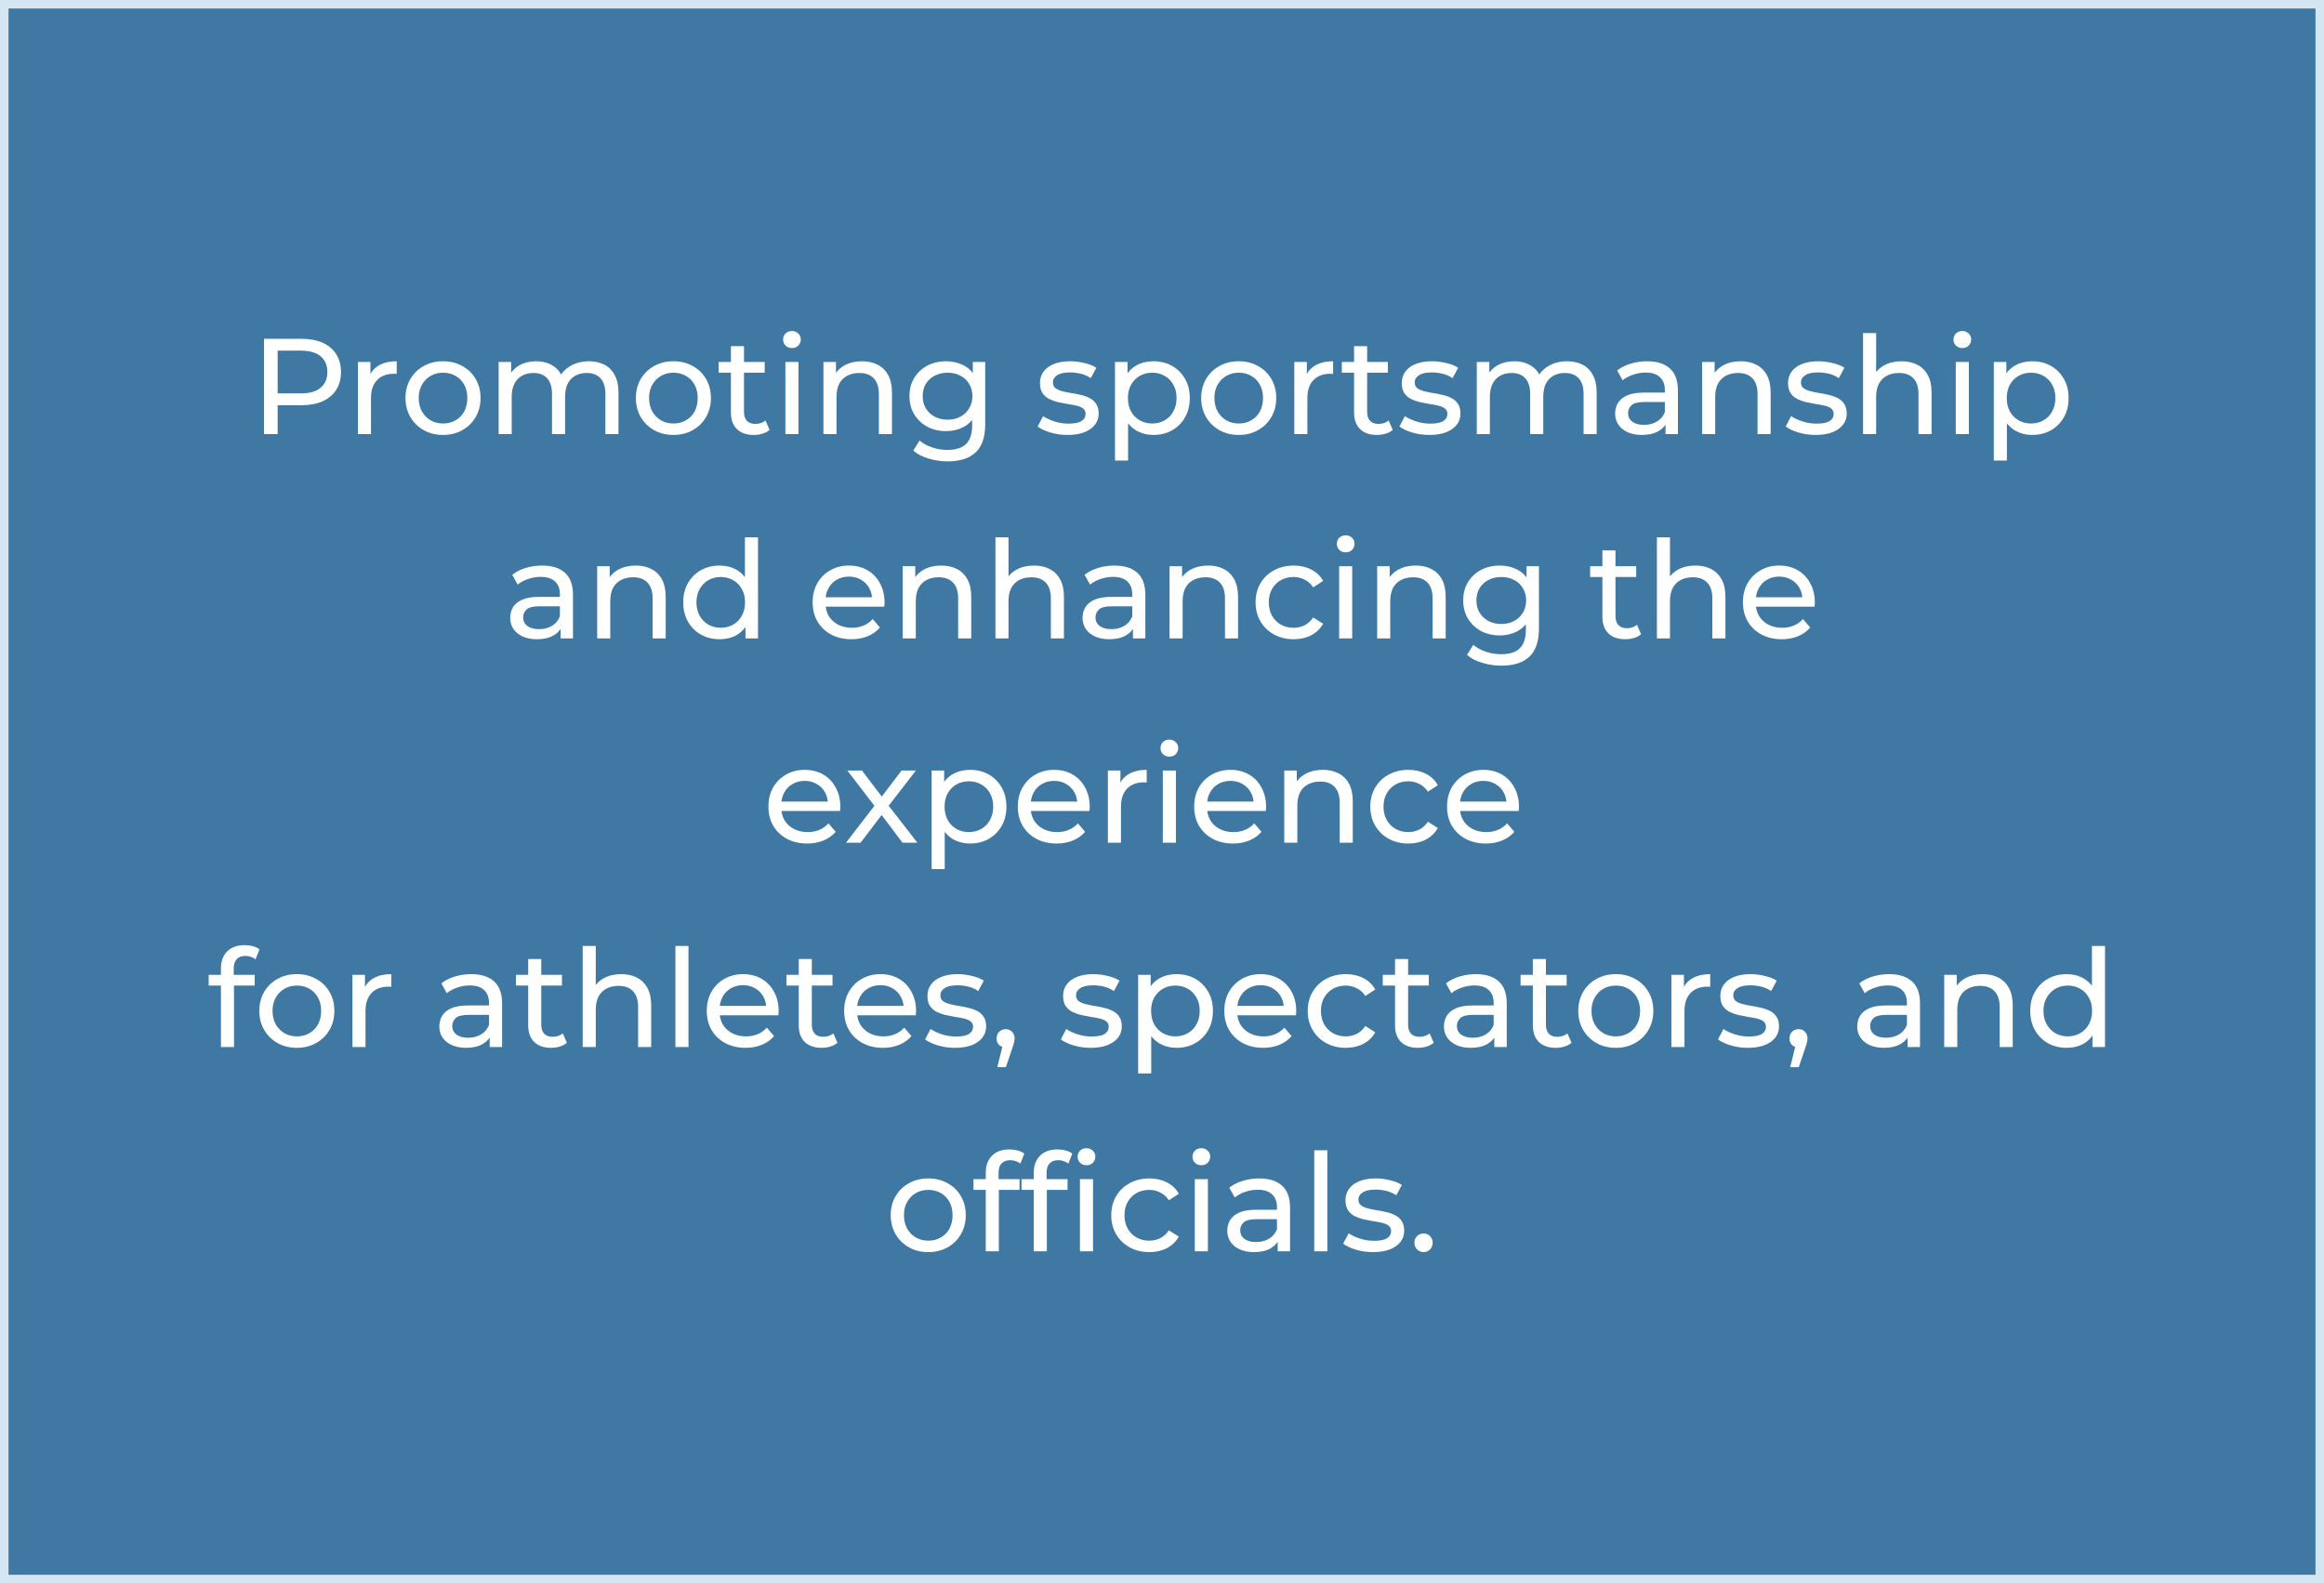 <svg width="273" height="186" viewBox="0 0 273 186" fill="none" xmlns="http://www.w3.org/2000/svg">
<rect x="0" y="0" width="273" height="186" fill="#333333" stroke="none"/>
<rect x="0.5" y="0.5" width="272" height="185" fill="#3F79A3"/>
<rect x="0.5" y="0.5" width="272" height="185" stroke="#D4E6F2"/>
<path d="M31.016 51V39.8H35.384C36.365 39.8 37.203 39.955 37.896 40.264C38.589 40.573 39.123 41.021 39.496 41.608C39.869 42.195 40.056 42.893 40.056 43.704C40.056 44.515 39.869 45.213 39.496 45.8C39.123 46.376 38.589 46.824 37.896 47.144C37.203 47.453 36.365 47.608 35.384 47.608H31.896L32.616 46.856V51H31.016ZM32.616 47.016L31.896 46.216H35.336C36.36 46.216 37.133 45.997 37.656 45.56C38.189 45.123 38.456 44.504 38.456 43.704C38.456 42.904 38.189 42.285 37.656 41.848C37.133 41.411 36.36 41.192 35.336 41.192H31.896L32.616 40.392V47.016ZM42.042 51V42.52H43.514V44.824L43.37 44.248C43.605 43.661 43.999 43.213 44.554 42.904C45.109 42.595 45.791 42.44 46.602 42.44V43.928C46.538 43.917 46.474 43.912 46.41 43.912C46.357 43.912 46.303 43.912 46.25 43.912C45.429 43.912 44.778 44.157 44.298 44.648C43.818 45.139 43.578 45.848 43.578 46.776V51H42.042ZM52.049 51.096C51.196 51.096 50.438 50.909 49.777 50.536C49.116 50.163 48.593 49.651 48.209 49C47.825 48.339 47.633 47.592 47.633 46.76C47.633 45.917 47.825 45.171 48.209 44.52C48.593 43.869 49.116 43.363 49.777 43C50.438 42.627 51.196 42.44 52.049 42.44C52.892 42.44 53.644 42.627 54.305 43C54.977 43.363 55.5 43.869 55.873 44.52C56.257 45.16 56.449 45.907 56.449 46.76C56.449 47.603 56.257 48.349 55.873 49C55.5 49.651 54.977 50.163 54.305 50.536C53.644 50.909 52.892 51.096 52.049 51.096ZM52.049 49.752C52.593 49.752 53.078 49.629 53.505 49.384C53.942 49.139 54.284 48.792 54.529 48.344C54.774 47.885 54.897 47.357 54.897 46.76C54.897 46.152 54.774 45.629 54.529 45.192C54.284 44.744 53.942 44.397 53.505 44.152C53.078 43.907 52.593 43.784 52.049 43.784C51.505 43.784 51.02 43.907 50.593 44.152C50.166 44.397 49.825 44.744 49.569 45.192C49.313 45.629 49.185 46.152 49.185 46.76C49.185 47.357 49.313 47.885 49.569 48.344C49.825 48.792 50.166 49.139 50.593 49.384C51.02 49.629 51.505 49.752 52.049 49.752ZM69.181 42.44C69.864 42.44 70.466 42.573 70.989 42.84C71.512 43.107 71.917 43.512 72.205 44.056C72.504 44.6 72.653 45.288 72.653 46.12V51H71.117V46.296C71.117 45.475 70.925 44.856 70.541 44.44C70.157 44.024 69.618 43.816 68.925 43.816C68.413 43.816 67.965 43.923 67.581 44.136C67.197 44.349 66.898 44.664 66.685 45.08C66.483 45.496 66.381 46.013 66.381 46.632V51H64.845V46.296C64.845 45.475 64.653 44.856 64.269 44.44C63.896 44.024 63.357 43.816 62.653 43.816C62.152 43.816 61.709 43.923 61.325 44.136C60.941 44.349 60.642 44.664 60.429 45.08C60.216 45.496 60.109 46.013 60.109 46.632V51H58.573V42.52H60.045V44.776L59.805 44.2C60.072 43.645 60.483 43.213 61.037 42.904C61.592 42.595 62.237 42.44 62.973 42.44C63.784 42.44 64.483 42.643 65.069 43.048C65.656 43.443 66.04 44.045 66.221 44.856L65.597 44.6C65.853 43.949 66.301 43.427 66.941 43.032C67.581 42.637 68.328 42.44 69.181 42.44ZM79.111 51.096C78.258 51.096 77.501 50.909 76.839 50.536C76.178 50.163 75.655 49.651 75.271 49C74.887 48.339 74.695 47.592 74.695 46.76C74.695 45.917 74.887 45.171 75.271 44.52C75.655 43.869 76.178 43.363 76.839 43C77.501 42.627 78.258 42.44 79.111 42.44C79.954 42.44 80.706 42.627 81.367 43C82.039 43.363 82.562 43.869 82.935 44.52C83.319 45.16 83.511 45.907 83.511 46.76C83.511 47.603 83.319 48.349 82.935 49C82.562 49.651 82.039 50.163 81.367 50.536C80.706 50.909 79.954 51.096 79.111 51.096ZM79.111 49.752C79.655 49.752 80.141 49.629 80.567 49.384C81.005 49.139 81.346 48.792 81.591 48.344C81.837 47.885 81.959 47.357 81.959 46.76C81.959 46.152 81.837 45.629 81.591 45.192C81.346 44.744 81.005 44.397 80.567 44.152C80.141 43.907 79.655 43.784 79.111 43.784C78.567 43.784 78.082 43.907 77.655 44.152C77.229 44.397 76.887 44.744 76.631 45.192C76.375 45.629 76.247 46.152 76.247 46.76C76.247 47.357 76.375 47.885 76.631 48.344C76.887 48.792 77.229 49.139 77.655 49.384C78.082 49.629 78.567 49.752 79.111 49.752ZM88.548 51.096C87.694 51.096 87.033 50.867 86.564 50.408C86.094 49.949 85.86 49.293 85.86 48.44V40.664H87.396V48.376C87.396 48.835 87.508 49.187 87.732 49.432C87.966 49.677 88.297 49.8 88.724 49.8C89.204 49.8 89.604 49.667 89.924 49.4L90.404 50.504C90.169 50.707 89.886 50.856 89.556 50.952C89.236 51.048 88.9 51.096 88.548 51.096ZM84.42 43.784V42.52H89.828V43.784H84.42ZM92.261 51V42.52H93.797V51H92.261ZM93.029 40.888C92.73 40.888 92.479 40.792 92.277 40.6C92.085 40.408 91.989 40.173 91.989 39.896C91.989 39.608 92.085 39.368 92.277 39.176C92.479 38.984 92.73 38.888 93.029 38.888C93.327 38.888 93.573 38.984 93.765 39.176C93.967 39.357 94.069 39.587 94.069 39.864C94.069 40.152 93.973 40.397 93.781 40.6C93.589 40.792 93.338 40.888 93.029 40.888ZM101.257 42.44C101.951 42.44 102.559 42.573 103.081 42.84C103.615 43.107 104.031 43.512 104.329 44.056C104.628 44.6 104.777 45.288 104.777 46.12V51H103.241V46.296C103.241 45.475 103.039 44.856 102.633 44.44C102.239 44.024 101.679 43.816 100.953 43.816C100.409 43.816 99.935 43.923 99.529 44.136C99.124 44.349 98.809 44.664 98.585 45.08C98.372 45.496 98.265 46.013 98.265 46.632V51H96.729V42.52H98.201V44.808L97.961 44.2C98.239 43.645 98.665 43.213 99.241 42.904C99.817 42.595 100.489 42.44 101.257 42.44ZM111.332 54.2C110.553 54.2 109.796 54.088 109.06 53.864C108.335 53.651 107.743 53.341 107.284 52.936L108.02 51.752C108.415 52.093 108.9 52.36 109.476 52.552C110.052 52.755 110.655 52.856 111.284 52.856C112.287 52.856 113.023 52.621 113.492 52.152C113.961 51.683 114.196 50.968 114.196 50.008V48.216L114.356 46.536L114.276 44.84V42.52H115.732V49.848C115.732 51.341 115.359 52.44 114.612 53.144C113.865 53.848 112.772 54.2 111.332 54.2ZM111.14 50.648C110.319 50.648 109.583 50.477 108.932 50.136C108.292 49.784 107.78 49.299 107.396 48.68C107.023 48.061 106.836 47.347 106.836 46.536C106.836 45.715 107.023 45 107.396 44.392C107.78 43.773 108.292 43.293 108.932 42.952C109.583 42.611 110.319 42.44 111.14 42.44C111.865 42.44 112.527 42.589 113.124 42.888C113.721 43.176 114.196 43.624 114.548 44.232C114.911 44.84 115.092 45.608 115.092 46.536C115.092 47.453 114.911 48.216 114.548 48.824C114.196 49.432 113.721 49.891 113.124 50.2C112.527 50.499 111.865 50.648 111.14 50.648ZM111.316 49.304C111.881 49.304 112.383 49.187 112.82 48.952C113.257 48.717 113.599 48.392 113.844 47.976C114.1 47.56 114.228 47.08 114.228 46.536C114.228 45.992 114.1 45.512 113.844 45.096C113.599 44.68 113.257 44.36 112.82 44.136C112.383 43.901 111.881 43.784 111.316 43.784C110.751 43.784 110.244 43.901 109.796 44.136C109.359 44.36 109.012 44.68 108.756 45.096C108.511 45.512 108.388 45.992 108.388 46.536C108.388 47.08 108.511 47.56 108.756 47.976C109.012 48.392 109.359 48.717 109.796 48.952C110.244 49.187 110.751 49.304 111.316 49.304ZM125.396 51.096C124.692 51.096 124.02 51 123.38 50.808C122.75 50.616 122.254 50.381 121.892 50.104L122.532 48.888C122.894 49.133 123.342 49.341 123.876 49.512C124.409 49.683 124.953 49.768 125.508 49.768C126.222 49.768 126.734 49.667 127.044 49.464C127.364 49.261 127.524 48.979 127.524 48.616C127.524 48.349 127.428 48.141 127.236 47.992C127.044 47.843 126.788 47.731 126.468 47.656C126.158 47.581 125.812 47.517 125.428 47.464C125.044 47.4 124.66 47.325 124.276 47.24C123.892 47.144 123.54 47.016 123.22 46.856C122.9 46.685 122.644 46.456 122.452 46.168C122.26 45.869 122.164 45.475 122.164 44.984C122.164 44.472 122.308 44.024 122.596 43.64C122.884 43.256 123.289 42.963 123.812 42.76C124.345 42.547 124.974 42.44 125.7 42.44C126.254 42.44 126.814 42.509 127.38 42.648C127.956 42.776 128.425 42.963 128.788 43.208L128.132 44.424C127.748 44.168 127.348 43.992 126.932 43.896C126.516 43.8 126.1 43.752 125.684 43.752C125.012 43.752 124.51 43.864 124.18 44.088C123.849 44.301 123.684 44.579 123.684 44.92C123.684 45.208 123.78 45.432 123.972 45.592C124.174 45.741 124.43 45.859 124.74 45.944C125.06 46.029 125.412 46.104 125.796 46.168C126.18 46.221 126.564 46.296 126.948 46.392C127.332 46.477 127.678 46.6 127.988 46.76C128.308 46.92 128.564 47.144 128.756 47.432C128.958 47.72 129.06 48.104 129.06 48.584C129.06 49.096 128.91 49.539 128.612 49.912C128.313 50.285 127.892 50.579 127.348 50.792C126.804 50.995 126.153 51.096 125.396 51.096ZM135.475 51.096C134.771 51.096 134.126 50.936 133.539 50.616C132.963 50.285 132.499 49.8 132.147 49.16C131.806 48.52 131.635 47.72 131.635 46.76C131.635 45.8 131.801 45 132.131 44.36C132.473 43.72 132.931 43.24 133.507 42.92C134.094 42.6 134.75 42.44 135.475 42.44C136.307 42.44 137.043 42.621 137.683 42.984C138.323 43.347 138.83 43.853 139.203 44.504C139.577 45.144 139.763 45.896 139.763 46.76C139.763 47.624 139.577 48.381 139.203 49.032C138.83 49.683 138.323 50.189 137.683 50.552C137.043 50.915 136.307 51.096 135.475 51.096ZM130.979 54.104V42.52H132.451V44.808L132.355 46.776L132.515 48.744V54.104H130.979ZM135.347 49.752C135.891 49.752 136.377 49.629 136.803 49.384C137.241 49.139 137.582 48.792 137.827 48.344C138.083 47.885 138.211 47.357 138.211 46.76C138.211 46.152 138.083 45.629 137.827 45.192C137.582 44.744 137.241 44.397 136.803 44.152C136.377 43.907 135.891 43.784 135.347 43.784C134.814 43.784 134.329 43.907 133.891 44.152C133.465 44.397 133.123 44.744 132.867 45.192C132.622 45.629 132.499 46.152 132.499 46.76C132.499 47.357 132.622 47.885 132.867 48.344C133.123 48.792 133.465 49.139 133.891 49.384C134.329 49.629 134.814 49.752 135.347 49.752ZM145.518 51.096C144.664 51.096 143.907 50.909 143.246 50.536C142.584 50.163 142.062 49.651 141.678 49C141.294 48.339 141.102 47.592 141.102 46.76C141.102 45.917 141.294 45.171 141.678 44.52C142.062 43.869 142.584 43.363 143.246 43C143.907 42.627 144.664 42.44 145.518 42.44C146.36 42.44 147.112 42.627 147.774 43C148.446 43.363 148.968 43.869 149.342 44.52C149.726 45.16 149.918 45.907 149.918 46.76C149.918 47.603 149.726 48.349 149.342 49C148.968 49.651 148.446 50.163 147.774 50.536C147.112 50.909 146.36 51.096 145.518 51.096ZM145.518 49.752C146.062 49.752 146.547 49.629 146.974 49.384C147.411 49.139 147.752 48.792 147.998 48.344C148.243 47.885 148.366 47.357 148.366 46.76C148.366 46.152 148.243 45.629 147.998 45.192C147.752 44.744 147.411 44.397 146.974 44.152C146.547 43.907 146.062 43.784 145.518 43.784C144.974 43.784 144.488 43.907 144.062 44.152C143.635 44.397 143.294 44.744 143.038 45.192C142.782 45.629 142.654 46.152 142.654 46.76C142.654 47.357 142.782 47.885 143.038 48.344C143.294 48.792 143.635 49.139 144.062 49.384C144.488 49.629 144.974 49.752 145.518 49.752ZM152.042 51V42.52H153.514V44.824L153.37 44.248C153.605 43.661 153.999 43.213 154.554 42.904C155.109 42.595 155.791 42.44 156.602 42.44V43.928C156.538 43.917 156.474 43.912 156.41 43.912C156.357 43.912 156.303 43.912 156.25 43.912C155.429 43.912 154.778 44.157 154.298 44.648C153.818 45.139 153.578 45.848 153.578 46.776V51H152.042ZM161.751 51.096C160.897 51.096 160.236 50.867 159.767 50.408C159.297 49.949 159.063 49.293 159.063 48.44V40.664H160.599V48.376C160.599 48.835 160.711 49.187 160.935 49.432C161.169 49.677 161.5 49.8 161.927 49.8C162.407 49.8 162.807 49.667 163.127 49.4L163.607 50.504C163.372 50.707 163.089 50.856 162.759 50.952C162.439 51.048 162.103 51.096 161.751 51.096ZM157.623 43.784V42.52H163.031V43.784H157.623ZM167.896 51.096C167.192 51.096 166.52 51 165.88 50.808C165.25 50.616 164.754 50.381 164.392 50.104L165.032 48.888C165.394 49.133 165.842 49.341 166.376 49.512C166.909 49.683 167.453 49.768 168.008 49.768C168.722 49.768 169.234 49.667 169.544 49.464C169.864 49.261 170.024 48.979 170.024 48.616C170.024 48.349 169.928 48.141 169.736 47.992C169.544 47.843 169.288 47.731 168.968 47.656C168.658 47.581 168.312 47.517 167.928 47.464C167.544 47.4 167.16 47.325 166.776 47.24C166.392 47.144 166.04 47.016 165.72 46.856C165.4 46.685 165.144 46.456 164.952 46.168C164.76 45.869 164.664 45.475 164.664 44.984C164.664 44.472 164.808 44.024 165.096 43.64C165.384 43.256 165.789 42.963 166.312 42.76C166.845 42.547 167.474 42.44 168.2 42.44C168.754 42.44 169.314 42.509 169.88 42.648C170.456 42.776 170.925 42.963 171.288 43.208L170.632 44.424C170.248 44.168 169.848 43.992 169.432 43.896C169.016 43.8 168.6 43.752 168.184 43.752C167.512 43.752 167.01 43.864 166.68 44.088C166.349 44.301 166.184 44.579 166.184 44.92C166.184 45.208 166.28 45.432 166.472 45.592C166.674 45.741 166.93 45.859 167.24 45.944C167.56 46.029 167.912 46.104 168.296 46.168C168.68 46.221 169.064 46.296 169.448 46.392C169.832 46.477 170.178 46.6 170.488 46.76C170.808 46.92 171.064 47.144 171.256 47.432C171.458 47.72 171.56 48.104 171.56 48.584C171.56 49.096 171.41 49.539 171.112 49.912C170.813 50.285 170.392 50.579 169.848 50.792C169.304 50.995 168.653 51.096 167.896 51.096ZM184.087 42.44C184.77 42.44 185.373 42.573 185.895 42.84C186.418 43.107 186.823 43.512 187.111 44.056C187.41 44.6 187.559 45.288 187.559 46.12V51H186.023V46.296C186.023 45.475 185.831 44.856 185.447 44.44C185.063 44.024 184.525 43.816 183.831 43.816C183.319 43.816 182.871 43.923 182.487 44.136C182.103 44.349 181.805 44.664 181.591 45.08C181.389 45.496 181.287 46.013 181.287 46.632V51H179.751V46.296C179.751 45.475 179.559 44.856 179.175 44.44C178.802 44.024 178.263 43.816 177.559 43.816C177.058 43.816 176.615 43.923 176.231 44.136C175.847 44.349 175.549 44.664 175.335 45.08C175.122 45.496 175.015 46.013 175.015 46.632V51H173.479V42.52H174.951V44.776L174.711 44.2C174.978 43.645 175.389 43.213 175.943 42.904C176.498 42.595 177.143 42.44 177.879 42.44C178.69 42.44 179.389 42.643 179.975 43.048C180.562 43.443 180.946 44.045 181.127 44.856L180.503 44.6C180.759 43.949 181.207 43.427 181.847 43.032C182.487 42.637 183.234 42.44 184.087 42.44ZM195.65 51V49.208L195.57 48.872V45.816C195.57 45.165 195.378 44.664 194.994 44.312C194.62 43.949 194.055 43.768 193.298 43.768C192.796 43.768 192.306 43.853 191.826 44.024C191.346 44.184 190.94 44.403 190.61 44.68L189.97 43.528C190.407 43.176 190.93 42.909 191.538 42.728C192.156 42.536 192.802 42.44 193.474 42.44C194.636 42.44 195.532 42.723 196.162 43.288C196.791 43.853 197.106 44.717 197.106 45.88V51H195.65ZM192.866 51.096C192.236 51.096 191.682 50.989 191.202 50.776C190.732 50.563 190.37 50.269 190.114 49.896C189.858 49.512 189.73 49.08 189.73 48.6C189.73 48.141 189.836 47.725 190.05 47.352C190.274 46.979 190.631 46.68 191.122 46.456C191.623 46.232 192.295 46.12 193.138 46.12H195.826V47.224H193.202C192.434 47.224 191.916 47.352 191.65 47.608C191.383 47.864 191.25 48.173 191.25 48.536C191.25 48.952 191.415 49.288 191.746 49.544C192.076 49.789 192.535 49.912 193.122 49.912C193.698 49.912 194.199 49.784 194.626 49.528C195.063 49.272 195.378 48.899 195.57 48.408L195.874 49.464C195.671 49.965 195.314 50.365 194.802 50.664C194.29 50.952 193.644 51.096 192.866 51.096ZM204.476 42.44C205.17 42.44 205.778 42.573 206.3 42.84C206.834 43.107 207.25 43.512 207.548 44.056C207.847 44.6 207.996 45.288 207.996 46.12V51H206.46V46.296C206.46 45.475 206.258 44.856 205.852 44.44C205.458 44.024 204.898 43.816 204.172 43.816C203.628 43.816 203.154 43.923 202.748 44.136C202.343 44.349 202.028 44.664 201.804 45.08C201.591 45.496 201.484 46.013 201.484 46.632V51H199.948V42.52H201.42V44.808L201.18 44.2C201.458 43.645 201.884 43.213 202.46 42.904C203.036 42.595 203.708 42.44 204.476 42.44ZM213.271 51.096C212.567 51.096 211.895 51 211.255 50.808C210.625 50.616 210.129 50.381 209.767 50.104L210.407 48.888C210.769 49.133 211.217 49.341 211.751 49.512C212.284 49.683 212.828 49.768 213.383 49.768C214.097 49.768 214.609 49.667 214.919 49.464C215.239 49.261 215.399 48.979 215.399 48.616C215.399 48.349 215.303 48.141 215.111 47.992C214.919 47.843 214.663 47.731 214.343 47.656C214.033 47.581 213.687 47.517 213.303 47.464C212.919 47.4 212.535 47.325 212.151 47.24C211.767 47.144 211.415 47.016 211.095 46.856C210.775 46.685 210.519 46.456 210.327 46.168C210.135 45.869 210.039 45.475 210.039 44.984C210.039 44.472 210.183 44.024 210.471 43.64C210.759 43.256 211.164 42.963 211.687 42.76C212.22 42.547 212.849 42.44 213.575 42.44C214.129 42.44 214.689 42.509 215.255 42.648C215.831 42.776 216.3 42.963 216.663 43.208L216.007 44.424C215.623 44.168 215.223 43.992 214.807 43.896C214.391 43.8 213.975 43.752 213.559 43.752C212.887 43.752 212.385 43.864 212.055 44.088C211.724 44.301 211.559 44.579 211.559 44.92C211.559 45.208 211.655 45.432 211.847 45.592C212.049 45.741 212.305 45.859 212.615 45.944C212.935 46.029 213.287 46.104 213.671 46.168C214.055 46.221 214.439 46.296 214.823 46.392C215.207 46.477 215.553 46.6 215.863 46.76C216.183 46.92 216.439 47.144 216.631 47.432C216.833 47.72 216.935 48.104 216.935 48.584C216.935 49.096 216.785 49.539 216.487 49.912C216.188 50.285 215.767 50.579 215.223 50.792C214.679 50.995 214.028 51.096 213.271 51.096ZM223.382 42.44C224.076 42.44 224.684 42.573 225.206 42.84C225.74 43.107 226.156 43.512 226.454 44.056C226.753 44.6 226.902 45.288 226.902 46.12V51H225.366V46.296C225.366 45.475 225.164 44.856 224.758 44.44C224.364 44.024 223.804 43.816 223.078 43.816C222.534 43.816 222.06 43.923 221.654 44.136C221.249 44.349 220.934 44.664 220.71 45.08C220.497 45.496 220.39 46.013 220.39 46.632V51H218.854V39.128H220.39V44.808L220.086 44.2C220.364 43.645 220.79 43.213 221.366 42.904C221.942 42.595 222.614 42.44 223.382 42.44ZM229.745 51V42.52H231.281V51H229.745ZM230.513 40.888C230.214 40.888 229.964 40.792 229.761 40.6C229.569 40.408 229.473 40.173 229.473 39.896C229.473 39.608 229.569 39.368 229.761 39.176C229.964 38.984 230.214 38.888 230.513 38.888C230.812 38.888 231.057 38.984 231.249 39.176C231.452 39.357 231.553 39.587 231.553 39.864C231.553 40.152 231.457 40.397 231.265 40.6C231.073 40.792 230.822 40.888 230.513 40.888ZM238.71 51.096C238.006 51.096 237.36 50.936 236.774 50.616C236.198 50.285 235.734 49.8 235.382 49.16C235.04 48.52 234.87 47.72 234.87 46.76C234.87 45.8 235.035 45 235.366 44.36C235.707 43.72 236.166 43.24 236.742 42.92C237.328 42.6 237.984 42.44 238.71 42.44C239.542 42.44 240.278 42.621 240.918 42.984C241.558 43.347 242.064 43.853 242.438 44.504C242.811 45.144 242.998 45.896 242.998 46.76C242.998 47.624 242.811 48.381 242.438 49.032C242.064 49.683 241.558 50.189 240.918 50.552C240.278 50.915 239.542 51.096 238.71 51.096ZM234.214 54.104V42.52H235.686V44.808L235.59 46.776L235.75 48.744V54.104H234.214ZM238.582 49.752C239.126 49.752 239.611 49.629 240.038 49.384C240.475 49.139 240.816 48.792 241.062 48.344C241.318 47.885 241.446 47.357 241.446 46.76C241.446 46.152 241.318 45.629 241.062 45.192C240.816 44.744 240.475 44.397 240.038 44.152C239.611 43.907 239.126 43.784 238.582 43.784C238.048 43.784 237.563 43.907 237.126 44.152C236.699 44.397 236.358 44.744 236.102 45.192C235.856 45.629 235.734 46.152 235.734 46.76C235.734 47.357 235.856 47.885 236.102 48.344C236.358 48.792 236.699 49.139 237.126 49.384C237.563 49.629 238.048 49.752 238.582 49.752ZM65.853 75V73.208L65.773 72.872V69.816C65.773 69.165 65.581 68.664 65.197 68.312C64.823 67.949 64.258 67.768 63.501 67.768C62.999 67.768 62.509 67.853 62.029 68.024C61.549 68.184 61.144 68.403 60.813 68.68L60.173 67.528C60.61 67.176 61.133 66.909 61.741 66.728C62.359 66.536 63.005 66.44 63.677 66.44C64.84 66.44 65.736 66.723 66.365 67.288C66.994 67.853 67.309 68.717 67.309 69.88V75H65.853ZM63.069 75.096C62.44 75.096 61.885 74.989 61.405 74.776C60.935 74.563 60.573 74.269 60.317 73.896C60.061 73.512 59.933 73.08 59.933 72.6C59.933 72.141 60.039 71.725 60.253 71.352C60.477 70.979 60.834 70.68 61.325 70.456C61.826 70.232 62.498 70.12 63.341 70.12H66.029V71.224H63.405C62.637 71.224 62.12 71.352 61.853 71.608C61.586 71.864 61.453 72.173 61.453 72.536C61.453 72.952 61.618 73.288 61.949 73.544C62.279 73.789 62.738 73.912 63.325 73.912C63.901 73.912 64.402 73.784 64.829 73.528C65.266 73.272 65.581 72.899 65.773 72.408L66.077 73.464C65.874 73.965 65.517 74.365 65.005 74.664C64.493 74.952 63.847 75.096 63.069 75.096ZM74.679 66.44C75.373 66.44 75.981 66.573 76.503 66.84C77.037 67.107 77.453 67.512 77.751 68.056C78.05 68.6 78.199 69.288 78.199 70.12V75H76.663V70.296C76.663 69.475 76.461 68.856 76.055 68.44C75.661 68.024 75.101 67.816 74.375 67.816C73.831 67.816 73.357 67.923 72.951 68.136C72.546 68.349 72.231 68.664 72.007 69.08C71.794 69.496 71.687 70.013 71.687 70.632V75H70.151V66.52H71.623V68.808L71.383 68.2C71.661 67.645 72.087 67.213 72.663 66.904C73.239 66.595 73.911 66.44 74.679 66.44ZM84.546 75.096C83.725 75.096 82.989 74.915 82.338 74.552C81.698 74.189 81.191 73.683 80.818 73.032C80.445 72.381 80.258 71.624 80.258 70.76C80.258 69.896 80.445 69.144 80.818 68.504C81.191 67.853 81.698 67.347 82.338 66.984C82.989 66.621 83.725 66.44 84.546 66.44C85.261 66.44 85.906 66.6 86.482 66.92C87.058 67.24 87.517 67.72 87.858 68.36C88.21 69 88.386 69.8 88.386 70.76C88.386 71.72 88.215 72.52 87.874 73.16C87.543 73.8 87.09 74.285 86.514 74.616C85.938 74.936 85.282 75.096 84.546 75.096ZM84.674 73.752C85.207 73.752 85.687 73.629 86.114 73.384C86.551 73.139 86.893 72.792 87.138 72.344C87.394 71.885 87.522 71.357 87.522 70.76C87.522 70.152 87.394 69.629 87.138 69.192C86.893 68.744 86.551 68.397 86.114 68.152C85.687 67.907 85.207 67.784 84.674 67.784C84.13 67.784 83.645 67.907 83.218 68.152C82.791 68.397 82.45 68.744 82.194 69.192C81.938 69.629 81.81 70.152 81.81 70.76C81.81 71.357 81.938 71.885 82.194 72.344C82.45 72.792 82.791 73.139 83.218 73.384C83.645 73.629 84.13 73.752 84.674 73.752ZM87.57 75V72.712L87.666 70.744L87.506 68.776V63.128H89.042V75H87.57ZM100.021 75.096C99.114 75.096 98.314 74.909 97.621 74.536C96.938 74.163 96.405 73.651 96.021 73C95.648 72.349 95.461 71.603 95.461 70.76C95.461 69.917 95.642 69.171 96.005 68.52C96.378 67.869 96.885 67.363 97.525 67C98.176 66.627 98.906 66.44 99.717 66.44C100.538 66.44 101.264 66.621 101.893 66.984C102.522 67.347 103.013 67.859 103.365 68.52C103.728 69.171 103.909 69.933 103.909 70.808C103.909 70.872 103.904 70.947 103.893 71.032C103.893 71.117 103.888 71.197 103.877 71.272H96.661V70.168H103.077L102.453 70.552C102.464 70.008 102.352 69.523 102.117 69.096C101.882 68.669 101.557 68.339 101.141 68.104C100.736 67.859 100.261 67.736 99.717 67.736C99.184 67.736 98.709 67.859 98.293 68.104C97.877 68.339 97.552 68.675 97.317 69.112C97.082 69.539 96.965 70.029 96.965 70.584V70.84C96.965 71.405 97.093 71.912 97.349 72.36C97.616 72.797 97.984 73.139 98.453 73.384C98.922 73.629 99.461 73.752 100.069 73.752C100.57 73.752 101.024 73.667 101.429 73.496C101.845 73.325 102.208 73.069 102.517 72.728L103.365 73.72C102.981 74.168 102.501 74.509 101.925 74.744C101.36 74.979 100.725 75.096 100.021 75.096ZM110.57 66.44C111.263 66.44 111.871 66.573 112.394 66.84C112.927 67.107 113.343 67.512 113.642 68.056C113.941 68.6 114.09 69.288 114.09 70.12V75H112.554V70.296C112.554 69.475 112.351 68.856 111.946 68.44C111.551 68.024 110.991 67.816 110.266 67.816C109.722 67.816 109.247 67.923 108.842 68.136C108.437 68.349 108.122 68.664 107.898 69.08C107.685 69.496 107.578 70.013 107.578 70.632V75H106.042V66.52H107.514V68.808L107.274 68.2C107.551 67.645 107.978 67.213 108.554 66.904C109.13 66.595 109.802 66.44 110.57 66.44ZM121.461 66.44C122.154 66.44 122.762 66.573 123.285 66.84C123.818 67.107 124.234 67.512 124.533 68.056C124.831 68.6 124.981 69.288 124.981 70.12V75H123.445V70.296C123.445 69.475 123.242 68.856 122.837 68.44C122.442 68.024 121.882 67.816 121.157 67.816C120.613 67.816 120.138 67.923 119.733 68.136C119.327 68.349 119.013 68.664 118.789 69.08C118.575 69.496 118.469 70.013 118.469 70.632V75H116.933V63.128H118.469V68.808L118.165 68.2C118.442 67.645 118.869 67.213 119.445 66.904C120.021 66.595 120.693 66.44 121.461 66.44ZM133.087 75V73.208L133.007 72.872V69.816C133.007 69.165 132.815 68.664 132.431 68.312C132.058 67.949 131.493 67.768 130.735 67.768C130.234 67.768 129.743 67.853 129.263 68.024C128.783 68.184 128.378 68.403 128.047 68.68L127.407 67.528C127.845 67.176 128.367 66.909 128.975 66.728C129.594 66.536 130.239 66.44 130.911 66.44C132.074 66.44 132.97 66.723 133.599 67.288C134.229 67.853 134.543 68.717 134.543 69.88V75H133.087ZM130.303 75.096C129.674 75.096 129.119 74.989 128.639 74.776C128.17 74.563 127.807 74.269 127.551 73.896C127.295 73.512 127.167 73.08 127.167 72.6C127.167 72.141 127.274 71.725 127.487 71.352C127.711 70.979 128.069 70.68 128.559 70.456C129.061 70.232 129.733 70.12 130.575 70.12H133.263V71.224H130.639C129.871 71.224 129.354 71.352 129.087 71.608C128.821 71.864 128.687 72.173 128.687 72.536C128.687 72.952 128.853 73.288 129.183 73.544C129.514 73.789 129.973 73.912 130.559 73.912C131.135 73.912 131.637 73.784 132.063 73.528C132.501 73.272 132.815 72.899 133.007 72.408L133.311 73.464C133.109 73.965 132.751 74.365 132.239 74.664C131.727 74.952 131.082 75.096 130.303 75.096ZM141.914 66.44C142.607 66.44 143.215 66.573 143.738 66.84C144.271 67.107 144.687 67.512 144.986 68.056C145.284 68.6 145.434 69.288 145.434 70.12V75H143.898V70.296C143.898 69.475 143.695 68.856 143.29 68.44C142.895 68.024 142.335 67.816 141.61 67.816C141.066 67.816 140.591 67.923 140.186 68.136C139.78 68.349 139.466 68.664 139.242 69.08C139.028 69.496 138.922 70.013 138.922 70.632V75H137.386V66.52H138.858V68.808L138.618 68.2C138.895 67.645 139.322 67.213 139.898 66.904C140.474 66.595 141.146 66.44 141.914 66.44ZM151.972 75.096C151.108 75.096 150.335 74.909 149.652 74.536C148.98 74.163 148.452 73.651 148.068 73C147.684 72.349 147.492 71.603 147.492 70.76C147.492 69.917 147.684 69.171 148.068 68.52C148.452 67.869 148.98 67.363 149.652 67C150.335 66.627 151.108 66.44 151.972 66.44C152.74 66.44 153.423 66.595 154.02 66.904C154.628 67.203 155.098 67.651 155.428 68.248L154.26 69C153.983 68.584 153.642 68.28 153.236 68.088C152.842 67.885 152.415 67.784 151.956 67.784C151.402 67.784 150.906 67.907 150.468 68.152C150.031 68.397 149.684 68.744 149.428 69.192C149.172 69.629 149.044 70.152 149.044 70.76C149.044 71.368 149.172 71.896 149.428 72.344C149.684 72.792 150.031 73.139 150.468 73.384C150.906 73.629 151.402 73.752 151.956 73.752C152.415 73.752 152.842 73.656 153.236 73.464C153.642 73.261 153.983 72.952 154.26 72.536L155.428 73.272C155.098 73.859 154.628 74.312 154.02 74.632C153.423 74.941 152.74 75.096 151.972 75.096ZM157.308 75V66.52H158.844V75H157.308ZM158.076 64.888C157.777 64.888 157.526 64.792 157.324 64.6C157.132 64.408 157.036 64.173 157.036 63.896C157.036 63.608 157.132 63.368 157.324 63.176C157.526 62.984 157.777 62.888 158.076 62.888C158.374 62.888 158.62 62.984 158.812 63.176C159.014 63.357 159.116 63.587 159.116 63.864C159.116 64.152 159.02 64.397 158.828 64.6C158.636 64.792 158.385 64.888 158.076 64.888ZM166.304 66.44C166.998 66.44 167.606 66.573 168.128 66.84C168.662 67.107 169.078 67.512 169.376 68.056C169.675 68.6 169.824 69.288 169.824 70.12V75H168.288V70.296C168.288 69.475 168.086 68.856 167.68 68.44C167.286 68.024 166.726 67.816 166 67.816C165.456 67.816 164.982 67.923 164.576 68.136C164.171 68.349 163.856 68.664 163.632 69.08C163.419 69.496 163.312 70.013 163.312 70.632V75H161.776V66.52H163.248V68.808L163.008 68.2C163.286 67.645 163.712 67.213 164.288 66.904C164.864 66.595 165.536 66.44 166.304 66.44ZM176.379 78.2C175.6 78.2 174.843 78.088 174.107 77.864C173.382 77.651 172.79 77.341 172.331 76.936L173.067 75.752C173.462 76.093 173.947 76.36 174.523 76.552C175.099 76.755 175.702 76.856 176.331 76.856C177.334 76.856 178.07 76.621 178.539 76.152C179.008 75.683 179.243 74.968 179.243 74.008V72.216L179.403 70.536L179.323 68.84V66.52H180.779V73.848C180.779 75.341 180.406 76.44 179.659 77.144C178.912 77.848 177.819 78.2 176.379 78.2ZM176.187 74.648C175.366 74.648 174.63 74.477 173.979 74.136C173.339 73.784 172.827 73.299 172.443 72.68C172.07 72.061 171.883 71.347 171.883 70.536C171.883 69.715 172.07 69 172.443 68.392C172.827 67.773 173.339 67.293 173.979 66.952C174.63 66.611 175.366 66.44 176.187 66.44C176.912 66.44 177.574 66.589 178.171 66.888C178.768 67.176 179.243 67.624 179.595 68.232C179.958 68.84 180.139 69.608 180.139 70.536C180.139 71.453 179.958 72.216 179.595 72.824C179.243 73.432 178.768 73.891 178.171 74.2C177.574 74.499 176.912 74.648 176.187 74.648ZM176.363 73.304C176.928 73.304 177.43 73.187 177.867 72.952C178.304 72.717 178.646 72.392 178.891 71.976C179.147 71.56 179.275 71.08 179.275 70.536C179.275 69.992 179.147 69.512 178.891 69.096C178.646 68.68 178.304 68.36 177.867 68.136C177.43 67.901 176.928 67.784 176.363 67.784C175.798 67.784 175.291 67.901 174.843 68.136C174.406 68.36 174.059 68.68 173.803 69.096C173.558 69.512 173.435 69.992 173.435 70.536C173.435 71.08 173.558 71.56 173.803 71.976C174.059 72.392 174.406 72.717 174.843 72.952C175.291 73.187 175.798 73.304 176.363 73.304ZM190.923 75.096C190.069 75.096 189.408 74.867 188.939 74.408C188.469 73.949 188.235 73.293 188.235 72.44V64.664H189.771V72.376C189.771 72.835 189.883 73.187 190.107 73.432C190.341 73.677 190.672 73.8 191.099 73.8C191.579 73.8 191.979 73.667 192.299 73.4L192.779 74.504C192.544 74.707 192.261 74.856 191.931 74.952C191.611 75.048 191.275 75.096 190.923 75.096ZM186.795 67.784V66.52H192.203V67.784H186.795ZM199.164 66.44C199.857 66.44 200.465 66.573 200.988 66.84C201.521 67.107 201.937 67.512 202.236 68.056C202.534 68.6 202.684 69.288 202.684 70.12V75H201.148V70.296C201.148 69.475 200.945 68.856 200.54 68.44C200.145 68.024 199.585 67.816 198.86 67.816C198.316 67.816 197.841 67.923 197.436 68.136C197.03 68.349 196.716 68.664 196.492 69.08C196.278 69.496 196.172 70.013 196.172 70.632V75H194.636V63.128H196.172V68.808L195.868 68.2C196.145 67.645 196.572 67.213 197.148 66.904C197.724 66.595 198.396 66.44 199.164 66.44ZM209.302 75.096C208.396 75.096 207.596 74.909 206.902 74.536C206.22 74.163 205.686 73.651 205.302 73C204.929 72.349 204.742 71.603 204.742 70.76C204.742 69.917 204.924 69.171 205.286 68.52C205.66 67.869 206.166 67.363 206.806 67C207.457 66.627 208.188 66.44 208.998 66.44C209.82 66.44 210.545 66.621 211.174 66.984C211.804 67.347 212.294 67.859 212.646 68.52C213.009 69.171 213.19 69.933 213.19 70.808C213.19 70.872 213.185 70.947 213.174 71.032C213.174 71.117 213.169 71.197 213.158 71.272H205.942V70.168H212.358L211.734 70.552C211.745 70.008 211.633 69.523 211.398 69.096C211.164 68.669 210.838 68.339 210.422 68.104C210.017 67.859 209.542 67.736 208.998 67.736C208.465 67.736 207.99 67.859 207.574 68.104C207.158 68.339 206.833 68.675 206.598 69.112C206.364 69.539 206.246 70.029 206.246 70.584V70.84C206.246 71.405 206.374 71.912 206.63 72.36C206.897 72.797 207.265 73.139 207.734 73.384C208.204 73.629 208.742 73.752 209.35 73.752C209.852 73.752 210.305 73.667 210.71 73.496C211.126 73.325 211.489 73.069 211.798 72.728L212.646 73.72C212.262 74.168 211.782 74.509 211.206 74.744C210.641 74.979 210.006 75.096 209.302 75.096ZM94.826 99.096C93.919 99.096 93.119 98.909 92.426 98.536C91.743 98.163 91.21 97.651 90.826 97C90.452 96.349 90.266 95.603 90.266 94.76C90.266 93.917 90.447 93.171 90.81 92.52C91.183 91.869 91.69 91.363 92.33 91C92.98 90.627 93.711 90.44 94.522 90.44C95.343 90.44 96.068 90.621 96.698 90.984C97.327 91.347 97.818 91.859 98.17 92.52C98.532 93.171 98.714 93.933 98.714 94.808C98.714 94.872 98.708 94.947 98.698 95.032C98.698 95.117 98.692 95.197 98.682 95.272H91.466V94.168H97.882L97.258 94.552C97.268 94.008 97.156 93.523 96.922 93.096C96.687 92.669 96.362 92.339 95.946 92.104C95.54 91.859 95.066 91.736 94.522 91.736C93.988 91.736 93.514 91.859 93.098 92.104C92.682 92.339 92.356 92.675 92.122 93.112C91.887 93.539 91.77 94.029 91.77 94.584V94.84C91.77 95.405 91.898 95.912 92.154 96.36C92.42 96.797 92.788 97.139 93.258 97.384C93.727 97.629 94.266 97.752 94.874 97.752C95.375 97.752 95.828 97.667 96.234 97.496C96.65 97.325 97.012 97.069 97.322 96.728L98.17 97.72C97.786 98.168 97.306 98.509 96.73 98.744C96.164 98.979 95.53 99.096 94.826 99.096ZM99.38 99L103.028 94.264L103.012 95.048L99.54 90.52H101.252L103.908 94.008H103.252L105.908 90.52H107.588L104.068 95.08L104.084 94.264L107.764 99H106.02L103.22 95.288L103.844 95.384L101.092 99H99.38ZM113.936 99.096C113.232 99.096 112.587 98.936 112 98.616C111.424 98.285 110.96 97.8 110.608 97.16C110.267 96.52 110.096 95.72 110.096 94.76C110.096 93.8 110.262 93 110.592 92.36C110.934 91.72 111.392 91.24 111.968 90.92C112.555 90.6 113.211 90.44 113.936 90.44C114.768 90.44 115.504 90.621 116.144 90.984C116.784 91.347 117.291 91.853 117.664 92.504C118.038 93.144 118.224 93.896 118.224 94.76C118.224 95.624 118.038 96.381 117.664 97.032C117.291 97.683 116.784 98.189 116.144 98.552C115.504 98.915 114.768 99.096 113.936 99.096ZM109.44 102.104V90.52H110.912V92.808L110.816 94.776L110.976 96.744V102.104H109.44ZM113.808 97.752C114.352 97.752 114.838 97.629 115.264 97.384C115.702 97.139 116.043 96.792 116.288 96.344C116.544 95.885 116.672 95.357 116.672 94.76C116.672 94.152 116.544 93.629 116.288 93.192C116.043 92.744 115.702 92.397 115.264 92.152C114.838 91.907 114.352 91.784 113.808 91.784C113.275 91.784 112.79 91.907 112.352 92.152C111.926 92.397 111.584 92.744 111.328 93.192C111.083 93.629 110.96 94.152 110.96 94.76C110.96 95.357 111.083 95.885 111.328 96.344C111.584 96.792 111.926 97.139 112.352 97.384C112.79 97.629 113.275 97.752 113.808 97.752ZM124.123 99.096C123.216 99.096 122.416 98.909 121.723 98.536C121.04 98.163 120.507 97.651 120.123 97C119.749 96.349 119.563 95.603 119.563 94.76C119.563 93.917 119.744 93.171 120.107 92.52C120.48 91.869 120.987 91.363 121.627 91C122.277 90.627 123.008 90.44 123.819 90.44C124.64 90.44 125.365 90.621 125.995 90.984C126.624 91.347 127.115 91.859 127.467 92.52C127.829 93.171 128.011 93.933 128.011 94.808C128.011 94.872 128.005 94.947 127.995 95.032C127.995 95.117 127.989 95.197 127.979 95.272H120.763V94.168H127.179L126.555 94.552C126.565 94.008 126.453 93.523 126.219 93.096C125.984 92.669 125.659 92.339 125.243 92.104C124.837 91.859 124.363 91.736 123.819 91.736C123.285 91.736 122.811 91.859 122.395 92.104C121.979 92.339 121.653 92.675 121.419 93.112C121.184 93.539 121.067 94.029 121.067 94.584V94.84C121.067 95.405 121.195 95.912 121.451 96.36C121.717 96.797 122.085 97.139 122.555 97.384C123.024 97.629 123.563 97.752 124.171 97.752C124.672 97.752 125.125 97.667 125.531 97.496C125.947 97.325 126.309 97.069 126.619 96.728L127.467 97.72C127.083 98.168 126.603 98.509 126.027 98.744C125.461 98.979 124.827 99.096 124.123 99.096ZM130.144 99V90.52H131.616V92.824L131.472 92.248C131.706 91.661 132.101 91.213 132.656 90.904C133.21 90.595 133.893 90.44 134.704 90.44V91.928C134.64 91.917 134.576 91.912 134.512 91.912C134.458 91.912 134.405 91.912 134.352 91.912C133.53 91.912 132.88 92.157 132.4 92.648C131.92 93.139 131.68 93.848 131.68 94.776V99H130.144ZM136.597 99V90.52H138.133V99H136.597ZM137.365 88.888C137.066 88.888 136.815 88.792 136.613 88.6C136.421 88.408 136.325 88.173 136.325 87.896C136.325 87.608 136.421 87.368 136.613 87.176C136.815 86.984 137.066 86.888 137.365 86.888C137.663 86.888 137.909 86.984 138.101 87.176C138.303 87.357 138.405 87.587 138.405 87.864C138.405 88.152 138.309 88.397 138.117 88.6C137.925 88.792 137.674 88.888 137.365 88.888ZM144.841 99.096C143.935 99.096 143.135 98.909 142.441 98.536C141.759 98.163 141.225 97.651 140.841 97C140.468 96.349 140.281 95.603 140.281 94.76C140.281 93.917 140.463 93.171 140.825 92.52C141.199 91.869 141.705 91.363 142.345 91C142.996 90.627 143.727 90.44 144.537 90.44C145.359 90.44 146.084 90.621 146.713 90.984C147.343 91.347 147.833 91.859 148.185 92.52C148.548 93.171 148.729 93.933 148.729 94.808C148.729 94.872 148.724 94.947 148.713 95.032C148.713 95.117 148.708 95.197 148.697 95.272H141.481V94.168H147.897L147.273 94.552C147.284 94.008 147.172 93.523 146.937 93.096C146.703 92.669 146.377 92.339 145.961 92.104C145.556 91.859 145.081 91.736 144.537 91.736C144.004 91.736 143.529 91.859 143.113 92.104C142.697 92.339 142.372 92.675 142.137 93.112C141.903 93.539 141.785 94.029 141.785 94.584V94.84C141.785 95.405 141.913 95.912 142.169 96.36C142.436 96.797 142.804 97.139 143.273 97.384C143.743 97.629 144.281 97.752 144.889 97.752C145.391 97.752 145.844 97.667 146.249 97.496C146.665 97.325 147.028 97.069 147.337 96.728L148.185 97.72C147.801 98.168 147.321 98.509 146.745 98.744C146.18 98.979 145.545 99.096 144.841 99.096ZM155.39 90.44C156.084 90.44 156.692 90.573 157.214 90.84C157.748 91.107 158.164 91.512 158.462 92.056C158.761 92.6 158.91 93.288 158.91 94.12V99H157.374V94.296C157.374 93.475 157.172 92.856 156.766 92.44C156.372 92.024 155.812 91.816 155.086 91.816C154.542 91.816 154.068 91.923 153.662 92.136C153.257 92.349 152.942 92.664 152.718 93.08C152.505 93.496 152.398 94.013 152.398 94.632V99H150.862V90.52H152.334V92.808L152.094 92.2C152.372 91.645 152.798 91.213 153.374 90.904C153.95 90.595 154.622 90.44 155.39 90.44ZM165.449 99.096C164.585 99.096 163.812 98.909 163.129 98.536C162.457 98.163 161.929 97.651 161.545 97C161.161 96.349 160.969 95.603 160.969 94.76C160.969 93.917 161.161 93.171 161.545 92.52C161.929 91.869 162.457 91.363 163.129 91C163.812 90.627 164.585 90.44 165.449 90.44C166.217 90.44 166.9 90.595 167.497 90.904C168.105 91.203 168.574 91.651 168.905 92.248L167.737 93C167.46 92.584 167.118 92.28 166.713 92.088C166.318 91.885 165.892 91.784 165.433 91.784C164.878 91.784 164.382 91.907 163.945 92.152C163.508 92.397 163.161 92.744 162.905 93.192C162.649 93.629 162.521 94.152 162.521 94.76C162.521 95.368 162.649 95.896 162.905 96.344C163.161 96.792 163.508 97.139 163.945 97.384C164.382 97.629 164.878 97.752 165.433 97.752C165.892 97.752 166.318 97.656 166.713 97.464C167.118 97.261 167.46 96.952 167.737 96.536L168.905 97.272C168.574 97.859 168.105 98.312 167.497 98.632C166.9 98.941 166.217 99.096 165.449 99.096ZM174.545 99.096C173.638 99.096 172.838 98.909 172.145 98.536C171.462 98.163 170.929 97.651 170.545 97C170.171 96.349 169.985 95.603 169.985 94.76C169.985 93.917 170.166 93.171 170.529 92.52C170.902 91.869 171.409 91.363 172.049 91C172.699 90.627 173.43 90.44 174.241 90.44C175.062 90.44 175.787 90.621 176.417 90.984C177.046 91.347 177.537 91.859 177.889 92.52C178.251 93.171 178.433 93.933 178.433 94.808C178.433 94.872 178.427 94.947 178.417 95.032C178.417 95.117 178.411 95.197 178.401 95.272H171.185V94.168H177.601L176.977 94.552C176.987 94.008 176.875 93.523 176.641 93.096C176.406 92.669 176.081 92.339 175.665 92.104C175.259 91.859 174.785 91.736 174.241 91.736C173.707 91.736 173.233 91.859 172.817 92.104C172.401 92.339 172.075 92.675 171.841 93.112C171.606 93.539 171.489 94.029 171.489 94.584V94.84C171.489 95.405 171.617 95.912 171.873 96.36C172.139 96.797 172.507 97.139 172.977 97.384C173.446 97.629 173.985 97.752 174.593 97.752C175.094 97.752 175.547 97.667 175.953 97.496C176.369 97.325 176.731 97.069 177.041 96.728L177.889 97.72C177.505 98.168 177.025 98.509 176.449 98.744C175.883 98.979 175.249 99.096 174.545 99.096ZM25.953 123V113.768C25.953 112.936 26.193 112.275 26.673 111.784C27.164 111.283 27.857 111.032 28.753 111.032C29.084 111.032 29.399 111.075 29.697 111.16C30.007 111.235 30.268 111.357 30.481 111.528L30.017 112.696C29.857 112.568 29.676 112.472 29.473 112.408C29.271 112.333 29.057 112.296 28.833 112.296C28.385 112.296 28.044 112.424 27.809 112.68C27.575 112.925 27.457 113.293 27.457 113.784V114.92L27.489 115.624V123H25.953ZM24.513 115.784V114.52H29.921V115.784H24.513ZM34.877 123.096C34.024 123.096 33.266 122.909 32.605 122.536C31.944 122.163 31.421 121.651 31.037 121C30.653 120.339 30.461 119.592 30.461 118.76C30.461 117.917 30.653 117.171 31.037 116.52C31.421 115.869 31.944 115.363 32.605 115C33.266 114.627 34.024 114.44 34.877 114.44C35.72 114.44 36.472 114.627 37.133 115C37.805 115.363 38.328 115.869 38.701 116.52C39.085 117.16 39.277 117.907 39.277 118.76C39.277 119.603 39.085 120.349 38.701 121C38.328 121.651 37.805 122.163 37.133 122.536C36.472 122.909 35.72 123.096 34.877 123.096ZM34.877 121.752C35.421 121.752 35.906 121.629 36.333 121.384C36.77 121.139 37.112 120.792 37.357 120.344C37.602 119.885 37.725 119.357 37.725 118.76C37.725 118.152 37.602 117.629 37.357 117.192C37.112 116.744 36.77 116.397 36.333 116.152C35.906 115.907 35.421 115.784 34.877 115.784C34.333 115.784 33.848 115.907 33.421 116.152C32.994 116.397 32.653 116.744 32.397 117.192C32.141 117.629 32.013 118.152 32.013 118.76C32.013 119.357 32.141 119.885 32.397 120.344C32.653 120.792 32.994 121.139 33.421 121.384C33.848 121.629 34.333 121.752 34.877 121.752ZM41.401 123V114.52H42.873V116.824L42.729 116.248C42.964 115.661 43.359 115.213 43.913 114.904C44.468 114.595 45.151 114.44 45.961 114.44V115.928C45.897 115.917 45.833 115.912 45.769 115.912C45.716 115.912 45.663 115.912 45.609 115.912C44.788 115.912 44.137 116.157 43.657 116.648C43.177 117.139 42.937 117.848 42.937 118.776V123H41.401ZM57.525 123V121.208L57.445 120.872V117.816C57.445 117.165 57.253 116.664 56.869 116.312C56.495 115.949 55.93 115.768 55.173 115.768C54.671 115.768 54.181 115.853 53.701 116.024C53.221 116.184 52.815 116.403 52.485 116.68L51.845 115.528C52.282 115.176 52.805 114.909 53.413 114.728C54.031 114.536 54.677 114.44 55.349 114.44C56.511 114.44 57.407 114.723 58.037 115.288C58.666 115.853 58.981 116.717 58.981 117.88V123H57.525ZM54.741 123.096C54.111 123.096 53.557 122.989 53.077 122.776C52.607 122.563 52.245 122.269 51.989 121.896C51.733 121.512 51.605 121.08 51.605 120.6C51.605 120.141 51.711 119.725 51.925 119.352C52.149 118.979 52.506 118.68 52.997 118.456C53.498 118.232 54.17 118.12 55.013 118.12H57.701V119.224H55.077C54.309 119.224 53.791 119.352 53.525 119.608C53.258 119.864 53.125 120.173 53.125 120.536C53.125 120.952 53.29 121.288 53.621 121.544C53.951 121.789 54.41 121.912 54.997 121.912C55.573 121.912 56.074 121.784 56.501 121.528C56.938 121.272 57.253 120.899 57.445 120.408L57.749 121.464C57.546 121.965 57.189 122.365 56.677 122.664C56.165 122.952 55.519 123.096 54.741 123.096ZM64.735 123.096C63.882 123.096 63.221 122.867 62.751 122.408C62.282 121.949 62.047 121.293 62.047 120.44V112.664H63.583V120.376C63.583 120.835 63.695 121.187 63.919 121.432C64.154 121.677 64.484 121.8 64.911 121.8C65.391 121.8 65.791 121.667 66.111 121.4L66.591 122.504C66.356 122.707 66.074 122.856 65.743 122.952C65.423 123.048 65.087 123.096 64.735 123.096ZM60.607 115.784V114.52H66.015V115.784H60.607ZM72.976 114.44C73.669 114.44 74.278 114.573 74.8 114.84C75.334 115.107 75.749 115.512 76.048 116.056C76.347 116.6 76.496 117.288 76.496 118.12V123H74.96V118.296C74.96 117.475 74.757 116.856 74.352 116.44C73.957 116.024 73.397 115.816 72.672 115.816C72.128 115.816 71.653 115.923 71.248 116.136C70.843 116.349 70.528 116.664 70.304 117.08C70.091 117.496 69.984 118.013 69.984 118.632V123H68.448V111.128H69.984V116.808L69.68 116.2C69.957 115.645 70.384 115.213 70.96 114.904C71.536 114.595 72.208 114.44 72.976 114.44ZM79.339 123V111.128H80.875V123H79.339ZM87.584 123.096C86.677 123.096 85.877 122.909 85.184 122.536C84.501 122.163 83.968 121.651 83.584 121C83.21 120.349 83.024 119.603 83.024 118.76C83.024 117.917 83.205 117.171 83.568 116.52C83.941 115.869 84.448 115.363 85.088 115C85.738 114.627 86.469 114.44 87.28 114.44C88.101 114.44 88.826 114.621 89.456 114.984C90.085 115.347 90.576 115.859 90.928 116.52C91.29 117.171 91.472 117.933 91.472 118.808C91.472 118.872 91.466 118.947 91.456 119.032C91.456 119.117 91.45 119.197 91.44 119.272H84.224V118.168H90.64L90.016 118.552C90.026 118.008 89.914 117.523 89.68 117.096C89.445 116.669 89.12 116.339 88.704 116.104C88.298 115.859 87.824 115.736 87.28 115.736C86.746 115.736 86.272 115.859 85.856 116.104C85.44 116.339 85.114 116.675 84.88 117.112C84.645 117.539 84.528 118.029 84.528 118.584V118.84C84.528 119.405 84.656 119.912 84.912 120.36C85.178 120.797 85.546 121.139 86.016 121.384C86.485 121.629 87.024 121.752 87.632 121.752C88.133 121.752 88.586 121.667 88.992 121.496C89.408 121.325 89.77 121.069 90.08 120.728L90.928 121.72C90.544 122.168 90.064 122.509 89.488 122.744C88.922 122.979 88.288 123.096 87.584 123.096ZM96.516 123.096C95.663 123.096 95.002 122.867 94.532 122.408C94.063 121.949 93.828 121.293 93.828 120.44V112.664H95.364V120.376C95.364 120.835 95.476 121.187 95.7 121.432C95.935 121.677 96.266 121.8 96.692 121.8C97.172 121.8 97.572 121.667 97.892 121.4L98.372 122.504C98.138 122.707 97.855 122.856 97.524 122.952C97.204 123.048 96.868 123.096 96.516 123.096ZM92.388 115.784V114.52H97.796V115.784H92.388ZM103.724 123.096C102.818 123.096 102.018 122.909 101.324 122.536C100.642 122.163 100.108 121.651 99.724 121C99.351 120.349 99.164 119.603 99.164 118.76C99.164 117.917 99.346 117.171 99.708 116.52C100.082 115.869 100.588 115.363 101.228 115C101.879 114.627 102.61 114.44 103.42 114.44C104.242 114.44 104.967 114.621 105.596 114.984C106.226 115.347 106.716 115.859 107.068 116.52C107.431 117.171 107.612 117.933 107.612 118.808C107.612 118.872 107.607 118.947 107.596 119.032C107.596 119.117 107.591 119.197 107.58 119.272H100.364V118.168H106.78L106.156 118.552C106.167 118.008 106.055 117.523 105.82 117.096C105.586 116.669 105.26 116.339 104.844 116.104C104.439 115.859 103.964 115.736 103.42 115.736C102.887 115.736 102.412 115.859 101.996 116.104C101.58 116.339 101.255 116.675 101.02 117.112C100.786 117.539 100.668 118.029 100.668 118.584V118.84C100.668 119.405 100.796 119.912 101.052 120.36C101.319 120.797 101.687 121.139 102.156 121.384C102.626 121.629 103.164 121.752 103.772 121.752C104.274 121.752 104.727 121.667 105.132 121.496C105.548 121.325 105.911 121.069 106.22 120.728L107.068 121.72C106.684 122.168 106.204 122.509 105.628 122.744C105.063 122.979 104.428 123.096 103.724 123.096ZM112.177 123.096C111.473 123.096 110.801 123 110.161 122.808C109.532 122.616 109.036 122.381 108.673 122.104L109.313 120.888C109.676 121.133 110.124 121.341 110.657 121.512C111.19 121.683 111.734 121.768 112.289 121.768C113.004 121.768 113.516 121.667 113.825 121.464C114.145 121.261 114.305 120.979 114.305 120.616C114.305 120.349 114.209 120.141 114.017 119.992C113.825 119.843 113.569 119.731 113.249 119.656C112.94 119.581 112.593 119.517 112.209 119.464C111.825 119.4 111.441 119.325 111.057 119.24C110.673 119.144 110.321 119.016 110.001 118.856C109.681 118.685 109.425 118.456 109.233 118.168C109.041 117.869 108.945 117.475 108.945 116.984C108.945 116.472 109.089 116.024 109.377 115.64C109.665 115.256 110.07 114.963 110.593 114.76C111.126 114.547 111.756 114.44 112.481 114.44C113.036 114.44 113.596 114.509 114.161 114.648C114.737 114.776 115.206 114.963 115.569 115.208L114.913 116.424C114.529 116.168 114.129 115.992 113.713 115.896C113.297 115.8 112.881 115.752 112.465 115.752C111.793 115.752 111.292 115.864 110.961 116.088C110.63 116.301 110.465 116.579 110.465 116.92C110.465 117.208 110.561 117.432 110.753 117.592C110.956 117.741 111.212 117.859 111.521 117.944C111.841 118.029 112.193 118.104 112.577 118.168C112.961 118.221 113.345 118.296 113.729 118.392C114.113 118.477 114.46 118.6 114.769 118.76C115.089 118.92 115.345 119.144 115.537 119.432C115.74 119.72 115.841 120.104 115.841 120.584C115.841 121.096 115.692 121.539 115.393 121.912C115.094 122.285 114.673 122.579 114.129 122.792C113.585 122.995 112.934 123.096 112.177 123.096ZM117.153 125.368L117.953 122.136L118.161 123.064C117.851 123.064 117.59 122.968 117.377 122.776C117.174 122.584 117.073 122.323 117.073 121.992C117.073 121.672 117.174 121.411 117.377 121.208C117.59 121.005 117.846 120.904 118.145 120.904C118.454 120.904 118.705 121.011 118.897 121.224C119.089 121.427 119.185 121.683 119.185 121.992C119.185 122.099 119.174 122.205 119.153 122.312C119.142 122.408 119.115 122.525 119.073 122.664C119.041 122.792 118.987 122.952 118.913 123.144L118.161 125.368H117.153ZM128.115 123.096C127.411 123.096 126.739 123 126.099 122.808C125.469 122.616 124.973 122.381 124.611 122.104L125.251 120.888C125.613 121.133 126.061 121.341 126.595 121.512C127.128 121.683 127.672 121.768 128.227 121.768C128.941 121.768 129.453 121.667 129.763 121.464C130.083 121.261 130.243 120.979 130.243 120.616C130.243 120.349 130.147 120.141 129.955 119.992C129.763 119.843 129.507 119.731 129.187 119.656C128.877 119.581 128.531 119.517 128.147 119.464C127.763 119.4 127.379 119.325 126.995 119.24C126.611 119.144 126.259 119.016 125.939 118.856C125.619 118.685 125.363 118.456 125.171 118.168C124.979 117.869 124.883 117.475 124.883 116.984C124.883 116.472 125.027 116.024 125.315 115.64C125.603 115.256 126.008 114.963 126.531 114.76C127.064 114.547 127.693 114.44 128.419 114.44C128.973 114.44 129.533 114.509 130.099 114.648C130.675 114.776 131.144 114.963 131.507 115.208L130.851 116.424C130.467 116.168 130.067 115.992 129.651 115.896C129.235 115.8 128.819 115.752 128.403 115.752C127.731 115.752 127.229 115.864 126.899 116.088C126.568 116.301 126.403 116.579 126.403 116.92C126.403 117.208 126.499 117.432 126.691 117.592C126.893 117.741 127.149 117.859 127.459 117.944C127.779 118.029 128.131 118.104 128.515 118.168C128.899 118.221 129.283 118.296 129.667 118.392C130.051 118.477 130.397 118.6 130.707 118.76C131.027 118.92 131.283 119.144 131.475 119.432C131.677 119.72 131.779 120.104 131.779 120.584C131.779 121.096 131.629 121.539 131.331 121.912C131.032 122.285 130.611 122.579 130.067 122.792C129.523 122.995 128.872 123.096 128.115 123.096ZM138.194 123.096C137.49 123.096 136.845 122.936 136.258 122.616C135.682 122.285 135.218 121.8 134.866 121.16C134.525 120.52 134.354 119.72 134.354 118.76C134.354 117.8 134.52 117 134.85 116.36C135.192 115.72 135.65 115.24 136.226 114.92C136.813 114.6 137.469 114.44 138.194 114.44C139.026 114.44 139.762 114.621 140.402 114.984C141.042 115.347 141.549 115.853 141.922 116.504C142.296 117.144 142.482 117.896 142.482 118.76C142.482 119.624 142.296 120.381 141.922 121.032C141.549 121.683 141.042 122.189 140.402 122.552C139.762 122.915 139.026 123.096 138.194 123.096ZM133.698 126.104V114.52H135.17V116.808L135.074 118.776L135.234 120.744V126.104H133.698ZM138.066 121.752C138.61 121.752 139.096 121.629 139.522 121.384C139.96 121.139 140.301 120.792 140.546 120.344C140.802 119.885 140.93 119.357 140.93 118.76C140.93 118.152 140.802 117.629 140.546 117.192C140.301 116.744 139.96 116.397 139.522 116.152C139.096 115.907 138.61 115.784 138.066 115.784C137.533 115.784 137.048 115.907 136.61 116.152C136.184 116.397 135.842 116.744 135.586 117.192C135.341 117.629 135.218 118.152 135.218 118.76C135.218 119.357 135.341 119.885 135.586 120.344C135.842 120.792 136.184 121.139 136.61 121.384C137.048 121.629 137.533 121.752 138.066 121.752ZM148.38 123.096C147.474 123.096 146.674 122.909 145.98 122.536C145.298 122.163 144.764 121.651 144.38 121C144.007 120.349 143.82 119.603 143.82 118.76C143.82 117.917 144.002 117.171 144.364 116.52C144.738 115.869 145.244 115.363 145.884 115C146.535 114.627 147.266 114.44 148.076 114.44C148.898 114.44 149.623 114.621 150.252 114.984C150.882 115.347 151.372 115.859 151.724 116.52C152.087 117.171 152.268 117.933 152.268 118.808C152.268 118.872 152.263 118.947 152.252 119.032C152.252 119.117 152.247 119.197 152.236 119.272H145.02V118.168H151.436L150.812 118.552C150.823 118.008 150.711 117.523 150.476 117.096C150.242 116.669 149.916 116.339 149.5 116.104C149.095 115.859 148.62 115.736 148.076 115.736C147.543 115.736 147.068 115.859 146.652 116.104C146.236 116.339 145.911 116.675 145.676 117.112C145.442 117.539 145.324 118.029 145.324 118.584V118.84C145.324 119.405 145.452 119.912 145.708 120.36C145.975 120.797 146.343 121.139 146.812 121.384C147.282 121.629 147.82 121.752 148.428 121.752C148.93 121.752 149.383 121.667 149.788 121.496C150.204 121.325 150.567 121.069 150.876 120.728L151.724 121.72C151.34 122.168 150.86 122.509 150.284 122.744C149.719 122.979 149.084 123.096 148.38 123.096ZM158.097 123.096C157.233 123.096 156.46 122.909 155.777 122.536C155.105 122.163 154.577 121.651 154.193 121C153.809 120.349 153.617 119.603 153.617 118.76C153.617 117.917 153.809 117.171 154.193 116.52C154.577 115.869 155.105 115.363 155.777 115C156.46 114.627 157.233 114.44 158.097 114.44C158.865 114.44 159.548 114.595 160.145 114.904C160.753 115.203 161.223 115.651 161.553 116.248L160.385 117C160.108 116.584 159.767 116.28 159.361 116.088C158.967 115.885 158.54 115.784 158.081 115.784C157.527 115.784 157.031 115.907 156.593 116.152C156.156 116.397 155.809 116.744 155.553 117.192C155.297 117.629 155.169 118.152 155.169 118.76C155.169 119.368 155.297 119.896 155.553 120.344C155.809 120.792 156.156 121.139 156.593 121.384C157.031 121.629 157.527 121.752 158.081 121.752C158.54 121.752 158.967 121.656 159.361 121.464C159.767 121.261 160.108 120.952 160.385 120.536L161.553 121.272C161.223 121.859 160.753 122.312 160.145 122.632C159.548 122.941 158.865 123.096 158.097 123.096ZM166.563 123.096C165.71 123.096 165.049 122.867 164.579 122.408C164.11 121.949 163.875 121.293 163.875 120.44V112.664H165.411V120.376C165.411 120.835 165.523 121.187 165.747 121.432C165.982 121.677 166.313 121.8 166.739 121.8C167.219 121.8 167.619 121.667 167.939 121.4L168.419 122.504C168.185 122.707 167.902 122.856 167.571 122.952C167.251 123.048 166.915 123.096 166.563 123.096ZM162.435 115.784V114.52H167.843V115.784H162.435ZM175.54 123V121.208L175.46 120.872V117.816C175.46 117.165 175.268 116.664 174.884 116.312C174.511 115.949 173.946 115.768 173.188 115.768C172.687 115.768 172.196 115.853 171.716 116.024C171.236 116.184 170.831 116.403 170.5 116.68L169.86 115.528C170.298 115.176 170.82 114.909 171.428 114.728C172.047 114.536 172.692 114.44 173.364 114.44C174.527 114.44 175.423 114.723 176.052 115.288C176.682 115.853 176.996 116.717 176.996 117.88V123H175.54ZM172.756 123.096C172.127 123.096 171.572 122.989 171.092 122.776C170.623 122.563 170.26 122.269 170.004 121.896C169.748 121.512 169.62 121.08 169.62 120.6C169.62 120.141 169.727 119.725 169.94 119.352C170.164 118.979 170.522 118.68 171.012 118.456C171.514 118.232 172.186 118.12 173.028 118.12H175.716V119.224H173.092C172.324 119.224 171.807 119.352 171.54 119.608C171.274 119.864 171.14 120.173 171.14 120.536C171.14 120.952 171.306 121.288 171.636 121.544C171.967 121.789 172.426 121.912 173.012 121.912C173.588 121.912 174.09 121.784 174.516 121.528C174.954 121.272 175.268 120.899 175.46 120.408L175.764 121.464C175.562 121.965 175.204 122.365 174.692 122.664C174.18 122.952 173.535 123.096 172.756 123.096ZM182.751 123.096C181.897 123.096 181.236 122.867 180.767 122.408C180.297 121.949 180.063 121.293 180.063 120.44V112.664H181.599V120.376C181.599 120.835 181.711 121.187 181.935 121.432C182.169 121.677 182.5 121.8 182.927 121.8C183.407 121.8 183.807 121.667 184.127 121.4L184.607 122.504C184.372 122.707 184.089 122.856 183.759 122.952C183.439 123.048 183.103 123.096 182.751 123.096ZM178.623 115.784V114.52H184.031V115.784H178.623ZM189.815 123.096C188.961 123.096 188.204 122.909 187.543 122.536C186.881 122.163 186.359 121.651 185.975 121C185.591 120.339 185.399 119.592 185.399 118.76C185.399 117.917 185.591 117.171 185.975 116.52C186.359 115.869 186.881 115.363 187.543 115C188.204 114.627 188.961 114.44 189.815 114.44C190.657 114.44 191.409 114.627 192.071 115C192.743 115.363 193.265 115.869 193.639 116.52C194.023 117.16 194.215 117.907 194.215 118.76C194.215 119.603 194.023 120.349 193.639 121C193.265 121.651 192.743 122.163 192.071 122.536C191.409 122.909 190.657 123.096 189.815 123.096ZM189.815 121.752C190.359 121.752 190.844 121.629 191.271 121.384C191.708 121.139 192.049 120.792 192.295 120.344C192.54 119.885 192.663 119.357 192.663 118.76C192.663 118.152 192.54 117.629 192.295 117.192C192.049 116.744 191.708 116.397 191.271 116.152C190.844 115.907 190.359 115.784 189.815 115.784C189.271 115.784 188.785 115.907 188.359 116.152C187.932 116.397 187.591 116.744 187.335 117.192C187.079 117.629 186.951 118.152 186.951 118.76C186.951 119.357 187.079 119.885 187.335 120.344C187.591 120.792 187.932 121.139 188.359 121.384C188.785 121.629 189.271 121.752 189.815 121.752ZM196.339 123V114.52H197.811V116.824L197.667 116.248C197.901 115.661 198.296 115.213 198.851 114.904C199.405 114.595 200.088 114.44 200.899 114.44V115.928C200.835 115.917 200.771 115.912 200.707 115.912C200.653 115.912 200.6 115.912 200.547 115.912C199.725 115.912 199.075 116.157 198.595 116.648C198.115 117.139 197.875 117.848 197.875 118.776V123H196.339ZM205.318 123.096C204.614 123.096 203.942 123 203.302 122.808C202.672 122.616 202.176 122.381 201.814 122.104L202.454 120.888C202.816 121.133 203.264 121.341 203.798 121.512C204.331 121.683 204.875 121.768 205.43 121.768C206.144 121.768 206.656 121.667 206.966 121.464C207.286 121.261 207.446 120.979 207.446 120.616C207.446 120.349 207.35 120.141 207.158 119.992C206.966 119.843 206.71 119.731 206.39 119.656C206.08 119.581 205.734 119.517 205.35 119.464C204.966 119.4 204.582 119.325 204.198 119.24C203.814 119.144 203.462 119.016 203.142 118.856C202.822 118.685 202.566 118.456 202.374 118.168C202.182 117.869 202.086 117.475 202.086 116.984C202.086 116.472 202.23 116.024 202.518 115.64C202.806 115.256 203.211 114.963 203.734 114.76C204.267 114.547 204.896 114.44 205.622 114.44C206.176 114.44 206.736 114.509 207.302 114.648C207.878 114.776 208.347 114.963 208.71 115.208L208.054 116.424C207.67 116.168 207.27 115.992 206.854 115.896C206.438 115.8 206.022 115.752 205.606 115.752C204.934 115.752 204.432 115.864 204.102 116.088C203.771 116.301 203.606 116.579 203.606 116.92C203.606 117.208 203.702 117.432 203.894 117.592C204.096 117.741 204.352 117.859 204.662 117.944C204.982 118.029 205.334 118.104 205.718 118.168C206.102 118.221 206.486 118.296 206.87 118.392C207.254 118.477 207.6 118.6 207.91 118.76C208.23 118.92 208.486 119.144 208.678 119.432C208.88 119.72 208.982 120.104 208.982 120.584C208.982 121.096 208.832 121.539 208.534 121.912C208.235 122.285 207.814 122.579 207.27 122.792C206.726 122.995 206.075 123.096 205.318 123.096ZM210.293 125.368L211.093 122.136L211.301 123.064C210.992 123.064 210.731 122.968 210.517 122.776C210.315 122.584 210.213 122.323 210.213 121.992C210.213 121.672 210.315 121.411 210.517 121.208C210.731 121.005 210.987 120.904 211.285 120.904C211.595 120.904 211.845 121.011 212.037 121.224C212.229 121.427 212.325 121.683 212.325 121.992C212.325 122.099 212.315 122.205 212.293 122.312C212.283 122.408 212.256 122.525 212.213 122.664C212.181 122.792 212.128 122.952 212.053 123.144L211.301 125.368H210.293ZM224.087 123V121.208L224.007 120.872V117.816C224.007 117.165 223.815 116.664 223.431 116.312C223.058 115.949 222.493 115.768 221.735 115.768C221.234 115.768 220.743 115.853 220.263 116.024C219.783 116.184 219.378 116.403 219.047 116.68L218.407 115.528C218.845 115.176 219.367 114.909 219.975 114.728C220.594 114.536 221.239 114.44 221.911 114.44C223.074 114.44 223.97 114.723 224.599 115.288C225.229 115.853 225.543 116.717 225.543 117.88V123H224.087ZM221.303 123.096C220.674 123.096 220.119 122.989 219.639 122.776C219.17 122.563 218.807 122.269 218.551 121.896C218.295 121.512 218.167 121.08 218.167 120.6C218.167 120.141 218.274 119.725 218.487 119.352C218.711 118.979 219.069 118.68 219.559 118.456C220.061 118.232 220.733 118.12 221.575 118.12H224.263V119.224H221.639C220.871 119.224 220.354 119.352 220.087 119.608C219.821 119.864 219.687 120.173 219.687 120.536C219.687 120.952 219.853 121.288 220.183 121.544C220.514 121.789 220.973 121.912 221.559 121.912C222.135 121.912 222.637 121.784 223.063 121.528C223.501 121.272 223.815 120.899 224.007 120.408L224.311 121.464C224.109 121.965 223.751 122.365 223.239 122.664C222.727 122.952 222.082 123.096 221.303 123.096ZM232.914 114.44C233.607 114.44 234.215 114.573 234.738 114.84C235.271 115.107 235.687 115.512 235.986 116.056C236.284 116.6 236.434 117.288 236.434 118.12V123H234.898V118.296C234.898 117.475 234.695 116.856 234.29 116.44C233.895 116.024 233.335 115.816 232.61 115.816C232.066 115.816 231.591 115.923 231.186 116.136C230.78 116.349 230.466 116.664 230.242 117.08C230.028 117.496 229.922 118.013 229.922 118.632V123H228.386V114.52H229.858V116.808L229.618 116.2C229.895 115.645 230.322 115.213 230.898 114.904C231.474 114.595 232.146 114.44 232.914 114.44ZM242.78 123.096C241.959 123.096 241.223 122.915 240.572 122.552C239.932 122.189 239.426 121.683 239.052 121.032C238.679 120.381 238.492 119.624 238.492 118.76C238.492 117.896 238.679 117.144 239.052 116.504C239.426 115.853 239.932 115.347 240.572 114.984C241.223 114.621 241.959 114.44 242.78 114.44C243.495 114.44 244.14 114.6 244.716 114.92C245.292 115.24 245.751 115.72 246.092 116.36C246.444 117 246.62 117.8 246.62 118.76C246.62 119.72 246.45 120.52 246.108 121.16C245.778 121.8 245.324 122.285 244.748 122.616C244.172 122.936 243.516 123.096 242.78 123.096ZM242.908 121.752C243.442 121.752 243.922 121.629 244.348 121.384C244.786 121.139 245.127 120.792 245.372 120.344C245.628 119.885 245.756 119.357 245.756 118.76C245.756 118.152 245.628 117.629 245.372 117.192C245.127 116.744 244.786 116.397 244.348 116.152C243.922 115.907 243.442 115.784 242.908 115.784C242.364 115.784 241.879 115.907 241.452 116.152C241.026 116.397 240.684 116.744 240.428 117.192C240.172 117.629 240.044 118.152 240.044 118.76C240.044 119.357 240.172 119.885 240.428 120.344C240.684 120.792 241.026 121.139 241.452 121.384C241.879 121.629 242.364 121.752 242.908 121.752ZM245.804 123V120.712L245.9 118.744L245.74 116.776V111.128H247.276V123H245.804ZM109.049 147.096C108.196 147.096 107.438 146.909 106.777 146.536C106.116 146.163 105.593 145.651 105.209 145C104.825 144.339 104.633 143.592 104.633 142.76C104.633 141.917 104.825 141.171 105.209 140.52C105.593 139.869 106.116 139.363 106.777 139C107.438 138.627 108.196 138.44 109.049 138.44C109.892 138.44 110.644 138.627 111.305 139C111.977 139.363 112.5 139.869 112.873 140.52C113.257 141.16 113.449 141.907 113.449 142.76C113.449 143.603 113.257 144.349 112.873 145C112.5 145.651 111.977 146.163 111.305 146.536C110.644 146.909 109.892 147.096 109.049 147.096ZM109.049 145.752C109.593 145.752 110.078 145.629 110.505 145.384C110.942 145.139 111.284 144.792 111.529 144.344C111.774 143.885 111.897 143.357 111.897 142.76C111.897 142.152 111.774 141.629 111.529 141.192C111.284 140.744 110.942 140.397 110.505 140.152C110.078 139.907 109.593 139.784 109.049 139.784C108.505 139.784 108.02 139.907 107.593 140.152C107.166 140.397 106.825 140.744 106.569 141.192C106.313 141.629 106.185 142.152 106.185 142.76C106.185 143.357 106.313 143.885 106.569 144.344C106.825 144.792 107.166 145.139 107.593 145.384C108.02 145.629 108.505 145.752 109.049 145.752ZM115.797 147V137.768C115.797 136.936 116.037 136.275 116.517 135.784C117.008 135.283 117.701 135.032 118.597 135.032C118.928 135.032 119.243 135.075 119.541 135.16C119.851 135.235 120.112 135.357 120.325 135.528L119.861 136.696C119.701 136.568 119.52 136.472 119.317 136.408C119.115 136.333 118.901 136.296 118.677 136.296C118.229 136.296 117.888 136.424 117.653 136.68C117.419 136.925 117.301 137.293 117.301 137.784V138.92L117.333 139.624V147H115.797ZM114.357 139.784V138.52H119.765V139.784H114.357ZM121.438 147V137.768C121.438 136.936 121.678 136.275 122.158 135.784C122.648 135.283 123.342 135.032 124.238 135.032C124.568 135.032 124.883 135.075 125.182 135.16C125.491 135.235 125.752 135.357 125.966 135.528L125.502 136.696C125.342 136.568 125.16 136.472 124.958 136.408C124.755 136.333 124.542 136.296 124.318 136.296C123.87 136.296 123.528 136.424 123.294 136.68C123.059 136.925 122.942 137.293 122.942 137.784V138.92L122.974 139.624V147H121.438ZM119.998 139.784V138.52H125.406V139.784H119.998ZM126.862 147V138.52H128.398V147H126.862ZM127.63 136.888C127.331 136.888 127.08 136.792 126.878 136.6C126.686 136.408 126.59 136.173 126.59 135.896C126.59 135.608 126.686 135.368 126.878 135.176C127.08 134.984 127.331 134.888 127.63 134.888C127.928 134.888 128.174 134.984 128.366 135.176C128.568 135.357 128.67 135.587 128.67 135.864C128.67 136.152 128.574 136.397 128.382 136.6C128.19 136.792 127.939 136.888 127.63 136.888ZM135.019 147.096C134.155 147.096 133.382 146.909 132.699 146.536C132.027 146.163 131.499 145.651 131.115 145C130.731 144.349 130.539 143.603 130.539 142.76C130.539 141.917 130.731 141.171 131.115 140.52C131.499 139.869 132.027 139.363 132.699 139C133.382 138.627 134.155 138.44 135.019 138.44C135.787 138.44 136.47 138.595 137.067 138.904C137.675 139.203 138.145 139.651 138.475 140.248L137.307 141C137.03 140.584 136.689 140.28 136.283 140.088C135.889 139.885 135.462 139.784 135.003 139.784C134.449 139.784 133.953 139.907 133.515 140.152C133.078 140.397 132.731 140.744 132.475 141.192C132.219 141.629 132.091 142.152 132.091 142.76C132.091 143.368 132.219 143.896 132.475 144.344C132.731 144.792 133.078 145.139 133.515 145.384C133.953 145.629 134.449 145.752 135.003 145.752C135.462 145.752 135.889 145.656 136.283 145.464C136.689 145.261 137.03 144.952 137.307 144.536L138.475 145.272C138.145 145.859 137.675 146.312 137.067 146.632C136.47 146.941 135.787 147.096 135.019 147.096ZM140.354 147V138.52H141.89V147H140.354ZM141.122 136.888C140.824 136.888 140.573 136.792 140.37 136.6C140.178 136.408 140.082 136.173 140.082 135.896C140.082 135.608 140.178 135.368 140.37 135.176C140.573 134.984 140.824 134.888 141.122 134.888C141.421 134.888 141.666 134.984 141.858 135.176C142.061 135.357 142.162 135.587 142.162 135.864C142.162 136.152 142.066 136.397 141.874 136.6C141.682 136.792 141.432 136.888 141.122 136.888ZM150.087 147V145.208L150.007 144.872V141.816C150.007 141.165 149.815 140.664 149.431 140.312C149.058 139.949 148.493 139.768 147.735 139.768C147.234 139.768 146.743 139.853 146.263 140.024C145.783 140.184 145.378 140.403 145.047 140.68L144.407 139.528C144.845 139.176 145.367 138.909 145.975 138.728C146.594 138.536 147.239 138.44 147.911 138.44C149.074 138.44 149.97 138.723 150.599 139.288C151.229 139.853 151.543 140.717 151.543 141.88V147H150.087ZM147.303 147.096C146.674 147.096 146.119 146.989 145.639 146.776C145.17 146.563 144.807 146.269 144.551 145.896C144.295 145.512 144.167 145.08 144.167 144.6C144.167 144.141 144.274 143.725 144.487 143.352C144.711 142.979 145.069 142.68 145.559 142.456C146.061 142.232 146.733 142.12 147.575 142.12H150.263V143.224H147.639C146.871 143.224 146.354 143.352 146.087 143.608C145.821 143.864 145.687 144.173 145.687 144.536C145.687 144.952 145.853 145.288 146.183 145.544C146.514 145.789 146.973 145.912 147.559 145.912C148.135 145.912 148.637 145.784 149.063 145.528C149.501 145.272 149.815 144.899 150.007 144.408L150.311 145.464C150.109 145.965 149.751 146.365 149.239 146.664C148.727 146.952 148.082 147.096 147.303 147.096ZM154.386 147V135.128H155.922V147H154.386ZM161.286 147.096C160.582 147.096 159.91 147 159.27 146.808C158.641 146.616 158.145 146.381 157.782 146.104L158.422 144.888C158.785 145.133 159.233 145.341 159.766 145.512C160.3 145.683 160.844 145.768 161.398 145.768C162.113 145.768 162.625 145.667 162.934 145.464C163.254 145.261 163.414 144.979 163.414 144.616C163.414 144.349 163.318 144.141 163.126 143.992C162.934 143.843 162.678 143.731 162.358 143.656C162.049 143.581 161.702 143.517 161.318 143.464C160.934 143.4 160.55 143.325 160.166 143.24C159.782 143.144 159.43 143.016 159.11 142.856C158.79 142.685 158.534 142.456 158.342 142.168C158.15 141.869 158.054 141.475 158.054 140.984C158.054 140.472 158.198 140.024 158.486 139.64C158.774 139.256 159.18 138.963 159.702 138.76C160.236 138.547 160.865 138.44 161.59 138.44C162.145 138.44 162.705 138.509 163.27 138.648C163.846 138.776 164.316 138.963 164.678 139.208L164.022 140.424C163.638 140.168 163.238 139.992 162.822 139.896C162.406 139.8 161.99 139.752 161.574 139.752C160.902 139.752 160.401 139.864 160.07 140.088C159.74 140.301 159.574 140.579 159.574 140.92C159.574 141.208 159.67 141.432 159.862 141.592C160.065 141.741 160.321 141.859 160.63 141.944C160.95 142.029 161.302 142.104 161.686 142.168C162.07 142.221 162.454 142.296 162.838 142.392C163.222 142.477 163.569 142.6 163.878 142.76C164.198 142.92 164.454 143.144 164.646 143.432C164.849 143.72 164.95 144.104 164.95 144.584C164.95 145.096 164.801 145.539 164.502 145.912C164.204 146.285 163.782 146.579 163.238 146.792C162.694 146.995 162.044 147.096 161.286 147.096ZM167.238 147.096C166.939 147.096 166.683 146.995 166.47 146.792C166.257 146.579 166.15 146.312 166.15 145.992C166.15 145.672 166.257 145.411 166.47 145.208C166.683 145.005 166.939 144.904 167.238 144.904C167.526 144.904 167.771 145.005 167.974 145.208C168.187 145.411 168.294 145.672 168.294 145.992C168.294 146.312 168.187 146.579 167.974 146.792C167.771 146.995 167.526 147.096 167.238 147.096Z" fill="white"/>
</svg>
